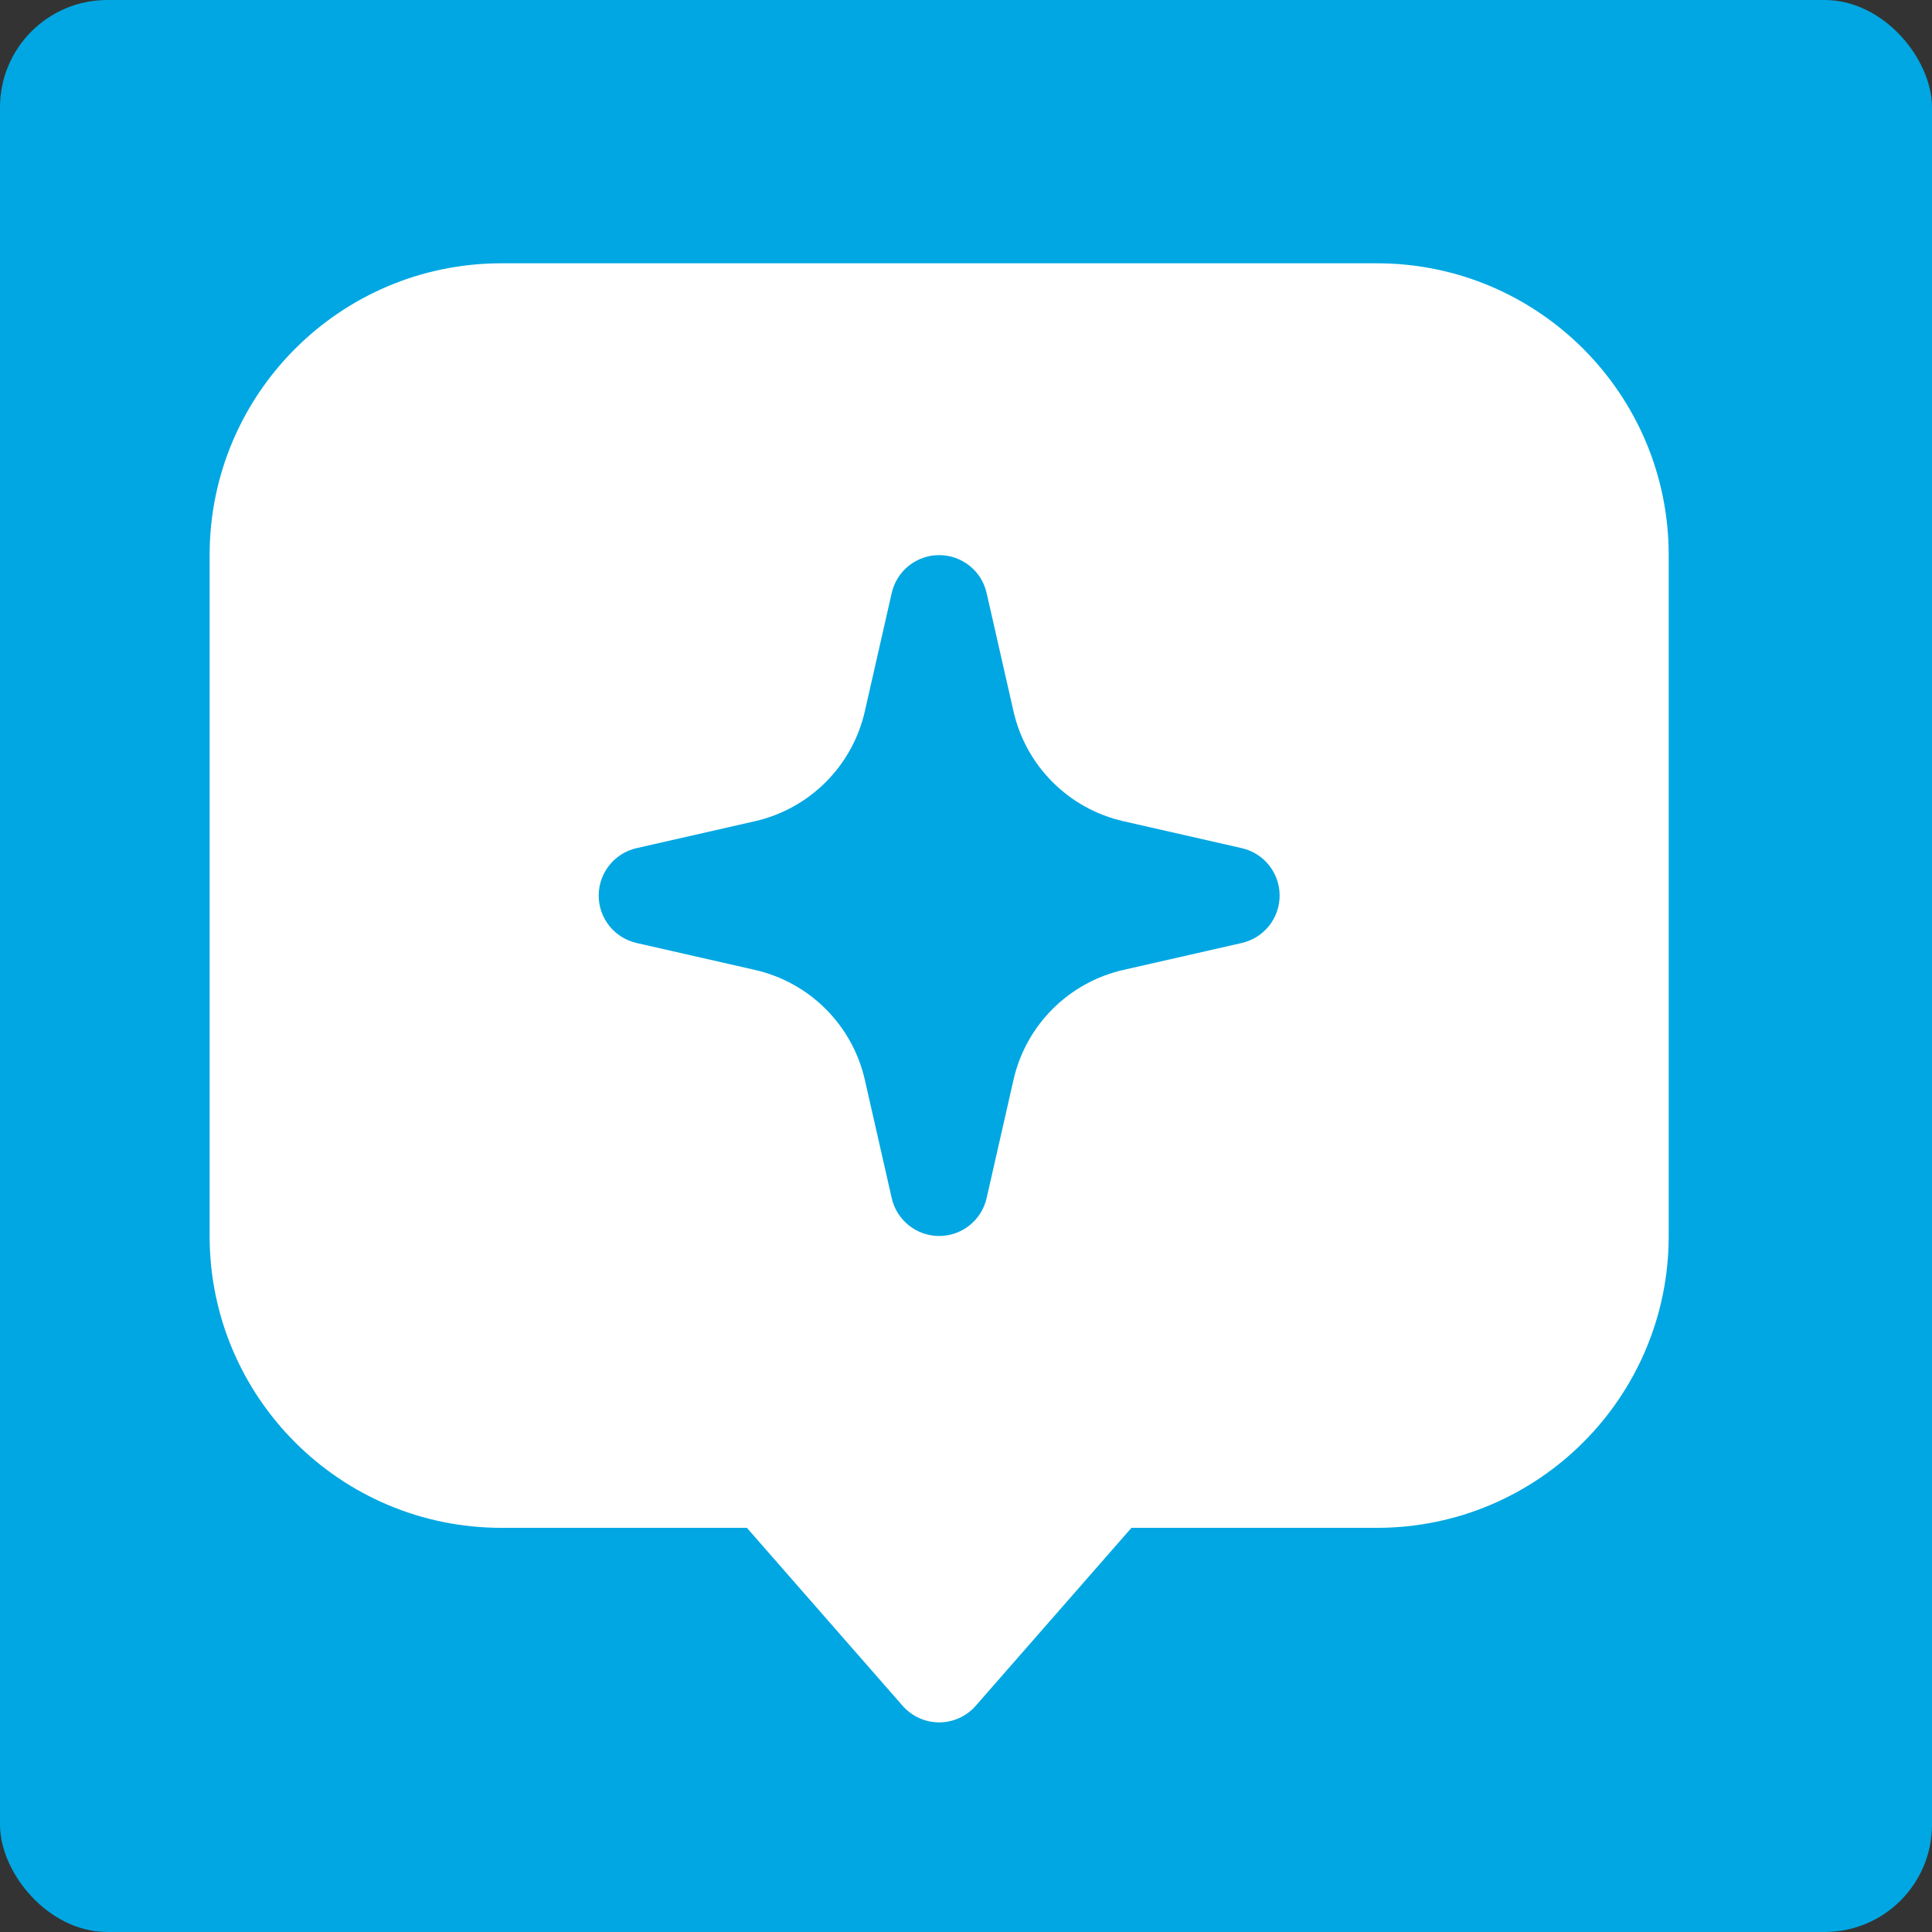 <svg width="36" height="36" viewBox="0 0 36 36" fill="none" xmlns="http://www.w3.org/2000/svg">
<rect x="0" y="0" width="36" height="36" fill="#333333" stroke="none"/>
<rect width="36" height="36" rx="2" fill="#00A7E2"/>
<g clip-path="url(#clip0_791_5046)">
<path fill-rule="evenodd" clip-rule="evenodd" d="M3.906 10.344C3.906 7.341 6.341 4.906 9.344 4.906H25.656C28.659 4.906 31.094 7.341 31.094 10.344V23.031C31.094 26.034 28.659 28.469 25.656 28.469H21.083L18.182 31.784C18.01 31.981 17.761 32.094 17.5 32.094C17.239 32.094 16.99 31.981 16.818 31.784L13.917 28.469H9.344C6.341 28.469 3.906 26.034 3.906 23.031V10.344ZM17.5 10.344C17.923 10.344 18.29 10.636 18.384 11.049L18.885 13.254C19.117 14.274 19.913 15.07 20.933 15.302L23.139 15.804C23.551 15.898 23.844 16.264 23.844 16.688C23.844 17.111 23.551 17.477 23.139 17.571L20.933 18.073C19.913 18.305 19.117 19.101 18.885 20.121L18.384 22.326C18.29 22.738 17.923 23.031 17.5 23.031C17.077 23.031 16.71 22.738 16.616 22.326L16.115 20.121C15.883 19.101 15.087 18.305 14.067 18.073L11.861 17.571C11.449 17.477 11.156 17.111 11.156 16.688C11.156 16.264 11.449 15.898 11.861 15.804L14.067 15.302C15.087 15.07 15.883 14.274 16.115 13.254L16.616 11.049C16.71 10.636 17.077 10.344 17.5 10.344Z" fill="white"/>
</g>
<defs>
<clipPath id="clip0_791_5046">
<rect width="29" height="29" fill="white" transform="translate(3 4)"/>
</clipPath>
</defs>
</svg>
